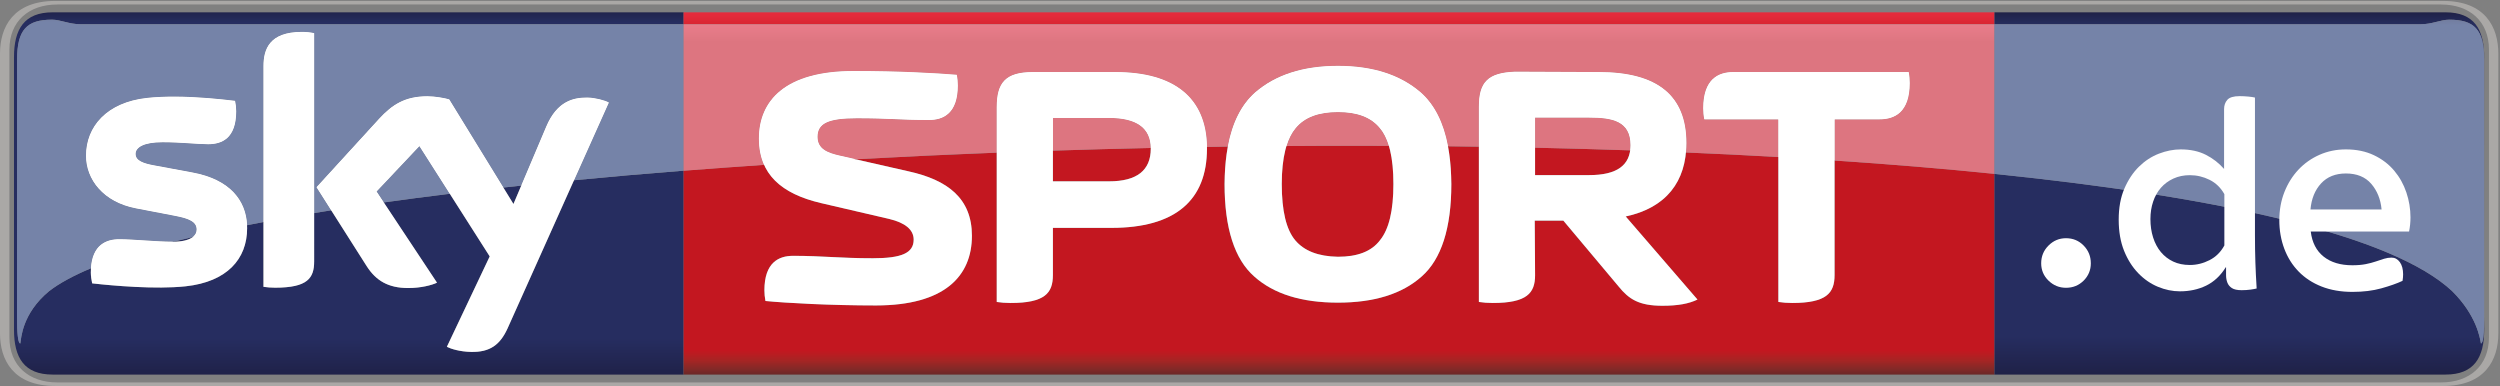 <?xml version="1.0" encoding="utf-8"?>
<!-- Generator: Adobe Illustrator 22.0.0, SVG Export Plug-In . SVG Version: 6.00 Build 0)  -->
<svg version="1.1" id="Layer_1" xmlns="http://www.w3.org/2000/svg" xmlns:xlink="http://www.w3.org/1999/xlink" x="0px" y="0px"
	 viewBox="0 0 706 109" style="enable-background:new 0 0 706 109;" xml:space="preserve">
<rect x="0" y="0" width="706" height="109" fill="#808080" stroke="none"/>
<style type="text/css">
	.st0{clip-path:url(#SVGID_2_);fill:url(#SVGID_3_);}
	.st1{clip-path:url(#SVGID_5_);fill:#AAA8A6;}
	.st2{clip-path:url(#SVGID_7_);fill:url(#SVGID_8_);}
	.st3{clip-path:url(#SVGID_10_);fill:url(#SVGID_11_);}
	.st4{fill:#FFFFFF;}
	.st5{clip-path:url(#SVGID_13_);fill:url(#SVGID_14_);}
	.st6{clip-path:url(#SVGID_16_);fill:url(#SVGID_17_);}
	.st7{clip-path:url(#SVGID_19_);fill:url(#SVGID_20_);}
</style>
<g>
	<defs>
		<path id="SVGID_1_" d="M145,57.61l-2.85-4.65c1.67-0.18,3.36-0.37,5.06-0.55L145,57.61 M49.04,68.26c1.76-0.45,3.56-0.9,5.41-1.34
			C53.49,67.68,51.79,68.22,49.04,68.26 M193.05,105.78H14.88c-8.06,0-10.93-4.76-10.93-12.68V16.16c0-7.92,2.87-12.68,10.93-12.68
			h178.17v3.36H22.72c-3.21,0-5.62-1.29-8.03-1.29c-7.12,0-9.86,2.84-9.86,11.25L4.81,89.43c0,4.53,0.25,7.56,0.93,7.56
			c0.25-1.42,0.46-8.4,8.12-14.77c2.89-2.23,6.86-4.38,11.82-6.46c-0.02,0.39-0.04,0.79-0.04,1.21c0,0.93,0.17,2.1,0.38,3.05
			c4.2,0.48,11.77,1.18,18.83,1.18c2.67,0,5.27-0.1,7.58-0.35c11.63-1.26,17.35-7.67,17.35-16.42c0-0.28-0.01-0.56-0.02-0.83
			c1.52-0.3,3.07-0.6,4.63-0.9V81c1.02,0.15,2.08,0.24,3.3,0.24c9.17,0,11.01-2.71,11.01-7.41V60.17c1.58-0.26,3.2-0.52,4.82-0.78
			l10.05,15.81c2.62,4.07,6.08,6.14,11.69,6.14c3.67,0,6.72-0.83,8.14-1.51l-15.03-22.66c6.01-0.84,12.24-1.66,18.64-2.45
			l11.28,17.69l-12.1,25.53c1.2,0.61,3.67,1.36,6.78,1.44c0.14,0,0.28,0.01,0.42,0.01c5.05,0,7.86-2.06,9.96-6.7L162.1,50.9
			c10.01-0.97,20.37-1.87,30.96-2.7V105.78"/>
	</defs>
	<clipPath id="SVGID_2_">
		<use xlink:href="#SVGID_1_"  style="overflow:visible;"/>
	</clipPath>
	
		<linearGradient id="SVGID_3_" gradientUnits="userSpaceOnUse" x1="0" y1="109" x2="1" y2="109" gradientTransform="matrix(0 104.016 -104.016 0 11436.245 2.591)">
		<stop  offset="0" style="stop-color:#1F2147"/>
		<stop  offset="0.028" style="stop-color:#242B5A"/>
		<stop  offset="0.036" style="stop-color:#262D60"/>
		<stop  offset="0.895" style="stop-color:#262D60"/>
		<stop  offset="1" style="stop-color:#1F2147"/>
	</linearGradient>
	<rect x="3.95" y="3.48" class="st0" width="189.1" height="102.3"/>
</g>
<g>
	<defs>
		<rect id="SVGID_4_" x="0.06" y="0.27" width="705.47" height="108.67"/>
	</defs>
	<clipPath id="SVGID_5_">
		<use xlink:href="#SVGID_4_"  style="overflow:visible;"/>
	</clipPath>
	<path class="st1" d="M16.18,108c-8.06,0-13.52-4.76-13.52-12.68V13.95c0-7.92,5.45-12.68,13.52-12.68h673.18
		c8.06,0,13.52,4.76,13.52,12.68v81.37c0,7.92-5.45,12.68-13.52,12.68H16.18 M689.91,109c11.97,0,15.62-7.44,15.62-14.89V15.15
		c0-7.44-3.65-14.89-15.62-14.89H15.62C3.65,0.27,0,7.71,0,15.15v78.96C0,101.56,3.65,109,15.62,109H689.91"/>
</g>
<g>
	<defs>
		<path id="SVGID_6_" d="M563.24,6.85H193.05V3.48h370.67h-0.48V6.85 M448.78,49.45H433.5v-7.74c9.05,0.2,18,0.45,26.87,0.75
			C459.73,47.19,455.87,49.45,448.78,49.45 M313.2,51.21h-15.86v-8.67c9.16-0.3,18.4-0.55,27.65-0.75c0,0.06,0,0.11,0,0.17
			C324.99,48.09,321.09,51.21,313.2,51.21 M377.83,72.52c-5.55-0.1-9.53-1.65-12.07-4.67c-2.52-3.02-3.79-8.27-3.79-15.86
			c0-4.33,0.46-7.92,1.33-10.75c6.12-0.04,12.23-0.07,18.33-0.07c3.54,0,7.06,0.01,10.59,0.02c0.85,2.84,1.28,6.44,1.28,10.8
			c0,7.5-1.26,12.75-3.79,15.86C387.28,71.06,383.28,72.52,377.83,72.52 M563.24,105.78H193.05V48.2
			c7.46-0.58,15.04-1.13,22.73-1.65c2.47,5.5,8.01,8.9,16.06,10.79l19.27,4.48c4.48,1.07,6.91,3.02,6.91,5.84
			c0,3.8-3.41,5.26-11.49,5.26c-9.54,0-13.92-0.68-22.58-0.68c-3.99,0-8.08,1.85-8.08,9.73c0,0.97,0.1,2.04,0.29,3.02
			c5.84,0.58,18.4,1.26,31.24,1.26c19.37,0,27.06-8.27,27.06-19.66c0-10.61-6.91-15.77-17.91-18.2l-14.99-3.4
			c13.07-0.72,26.44-1.35,39.9-1.87v42.17c1.17,0.19,2.54,0.29,3.89,0.29c9.74,0,11.97-2.82,11.97-7.88V64.35h16.55
			c18.01,0,26.96-7.78,26.96-22.38c0-0.16,0-0.32,0-0.47c1.97-0.03,3.92-0.06,5.89-0.09c-0.59,3.16-0.89,6.68-0.93,10.58
			c0,12.45,2.83,21.22,8.37,26.09c5.54,4.96,13.43,7.39,23.65,7.39c10.22,0,18.11-2.43,23.66-7.39c5.54-4.87,8.37-13.63,8.37-26.09
			c-0.03-3.94-0.35-7.49-0.95-10.67c2.91,0.03,5.83,0.07,8.73,0.11v43.85c1.17,0.19,2.54,0.29,3.9,0.29
			c9.73,0,11.97-2.82,11.97-7.88l-0.1-15.38h8.08l15.6,18.59c2.91,3.6,5.74,5.45,12.36,5.45c4.48,0,7.49-0.58,9.92-1.75L459.1,61.13
			c10.44-2.23,16.13-8.63,17.01-18.07c8.84,0.37,17.54,0.8,26.11,1.29v40.92c1.17,0.19,2.53,0.29,3.9,0.29
			c9.72,0,11.97-2.82,11.97-7.88V45.33c15.7,1.05,30.83,2.31,45.16,3.77V105.78"/>
	</defs>
	<clipPath id="SVGID_7_">
		<use xlink:href="#SVGID_6_"  style="overflow:visible;"/>
	</clipPath>
	
		<linearGradient id="SVGID_8_" gradientUnits="userSpaceOnUse" x1="0" y1="109" x2="1" y2="109" gradientTransform="matrix(0 -104.016 104.016 0 -10959.36 106.67)">
		<stop  offset="0" style="stop-color:#5C2727"/>
		<stop  offset="0.024" style="stop-color:#842927"/>
		<stop  offset="0.046" style="stop-color:#A52524"/>
		<stop  offset="0.064" style="stop-color:#BA1C21"/>
		<stop  offset="0.074" style="stop-color:#C31720"/>
		<stop  offset="0.911" style="stop-color:#C31720"/>
		<stop  offset="0.941" style="stop-color:#D1212B"/>
		<stop  offset="0.978" style="stop-color:#E12A39"/>
		<stop  offset="1" style="stop-color:#E72E3F"/>
	</linearGradient>
	<rect x="193.05" y="3.48" class="st2" width="370.67" height="102.3"/>
</g>
<g>
	<defs>
		<path id="SVGID_9_" d="M701.54,89.43l-0.02-72.62c0-8.41-2.74-11.25-9.86-11.25c-2.41,0-4.82,1.29-8.04,1.29H563.24V3.48h127.37
			c8.06,0,10.93,4.76,10.93,12.68V89.43 M690.61,105.78H563.24V49.11c63.92,6.55,112.39,17.34,129.25,33.11
			c6.93,6.87,7.88,13.35,8.12,14.77c0.68,0,0.93-3.03,0.93-7.56v3.67C701.54,101.02,698.67,105.78,690.61,105.78"/>
	</defs>
	<clipPath id="SVGID_10_">
		<use xlink:href="#SVGID_9_"  style="overflow:visible;"/>
	</clipPath>
	
		<linearGradient id="SVGID_11_" gradientUnits="userSpaceOnUse" x1="2.088201e-06" y1="109" x2="1" y2="109" gradientTransform="matrix(0 102.3 102.3 0 -10518.315 3.481)">
		<stop  offset="0" style="stop-color:#1F2147"/>
		<stop  offset="0.028" style="stop-color:#242B5A"/>
		<stop  offset="0.036" style="stop-color:#262D60"/>
		<stop  offset="0.895" style="stop-color:#262D60"/>
		<stop  offset="1" style="stop-color:#1F2147"/>
	</linearGradient>
	<rect x="563.24" y="3.48" class="st3" width="138.3" height="102.3"/>
</g>
<path class="st4" d="M126.2,97.94c1.2,0.61,3.67,1.36,6.78,1.44c5.32,0.12,8.23-1.93,10.38-6.69l28.57-63.73
	c-1.18-0.64-3.79-1.34-5.93-1.39c-3.67-0.07-8.6,0.69-11.75,8.2L145,57.61l-18.14-29.55c-1.17-0.36-4.03-0.88-6.13-0.88
	c-6.39,0-9.98,2.36-13.69,6.39L89.39,52.87l14.19,22.33c2.62,4.07,6.08,6.14,11.69,6.14c3.67,0,6.72-0.83,8.14-1.51l-17.08-25.76
	l12.11-12.83l19.86,31.17L126.2,97.94 M88.72,73.83c0,4.7-1.85,7.41-11.01,7.41c-1.22,0-2.28-0.09-3.3-0.24V18.68
	c0-4.73,1.61-9.67,10.87-9.67c1.17,0,2.34,0.12,3.44,0.35V73.83 M69.79,64.43c0,8.76-5.73,15.16-17.35,16.42
	c-8.43,0.9-20.62-0.16-26.41-0.83c-0.22-0.94-0.38-2.12-0.38-3.05c0-7.67,4.15-9.41,8.02-9.41c4.03,0,10.38,0.7,15.1,0.7
	c5.19,0,6.77-1.76,6.77-3.44c0-2.2-2.1-3.11-6.13-3.88l-11.03-2.12C29.2,57.06,24.3,50.71,24.3,43.97c0-8.19,5.8-15.05,17.2-16.31
	c8.62-0.93,19.11,0.12,24.87,0.83c0.21,0.99,0.32,1.92,0.32,2.95c0,7.64-4.03,9.29-7.91,9.29c-2.98,0-7.61-0.56-12.89-0.56
	c-5.38,0-7.61,1.49-7.61,3.3c0,1.91,2.13,2.7,5.49,3.29l10.55,1.96C65.15,50.71,69.79,56.86,69.79,64.43"/>
<path class="st4" d="M274.47,66.58c0-10.61-6.91-15.77-17.91-18.2L237.29,44c-3.5-0.78-6.43-1.85-6.43-5.35
	c0-3.8,3.02-5.25,11.1-5.25c9.54,0,11.78,0.49,20.44,0.49c3.99,0,8.08-1.85,8.08-9.73c0-0.98-0.09-2.05-0.29-3.02
	c-5.84-0.48-16.25-1.07-29.1-1.07c-19.37,0-26.77,8.37-26.77,19.08c0,10.03,6.33,15.58,17.52,18.2l19.27,4.48
	c4.48,1.07,6.91,3.02,6.91,5.84c0,3.8-3.41,5.26-11.49,5.26c-9.54,0-13.92-0.68-22.58-0.68c-3.99,0-8.08,1.85-8.08,9.73
	c0,0.97,0.1,2.04,0.29,3.02c5.84,0.58,18.4,1.26,31.24,1.26C266.78,86.24,274.47,77.97,274.47,66.58"/>
<path class="st4" d="M433.5,49.45V33.2h15.28c6.53,0,11.68,0.97,11.68,7.78c0,5.74-3.89,8.47-11.68,8.47H433.5 M433.41,62.3h8.08
	l15.6,18.59c2.91,3.6,5.74,5.45,12.36,5.45c4.48,0,7.49-0.58,9.92-1.75L459.1,61.13c11.39-2.43,17.13-9.83,17.13-20.73
	c0-13.43-8.18-20.05-24.72-20.05l-23.65-0.1c-7.69,0.29-10.22,2.92-10.22,9.93v55.09c1.17,0.19,2.54,0.29,3.9,0.29
	c9.73,0,11.97-2.82,11.97-7.88L433.41,62.3"/>
<path class="st4" d="M297.34,51.21V33.3h15.86c7.89,0,11.78,2.92,11.78,8.66c0,6.13-3.9,9.25-11.78,9.25H297.34 M281.48,85.27
	c1.17,0.19,2.54,0.29,3.89,0.29c9.74,0,11.97-2.82,11.97-7.88V64.35h16.55c18.01,0,26.96-7.78,26.96-22.38
	c0-14.11-8.95-21.61-25.89-21.61H291.7c-7.79,0-10.22,3.02-10.22,9.93V85.27"/>
<path class="st4" d="M393.5,51.98c0,7.5-1.26,12.75-3.79,15.86c-2.43,3.21-6.43,4.67-11.88,4.67c-5.55-0.1-9.53-1.65-12.07-4.67
	c-2.52-3.02-3.79-8.27-3.79-15.86c0-7.49,1.36-12.75,3.89-15.77c2.53-3.11,6.52-4.57,11.97-4.57c5.45,0,9.34,1.46,11.88,4.57
	C392.24,39.24,393.5,44.49,393.5,51.98 M377.83,85.46c10.22,0,18.11-2.43,23.66-7.39c5.54-4.87,8.37-13.63,8.37-26.09
	c-0.1-12.26-2.92-20.83-8.66-25.89c-5.75-4.96-13.53-7.49-23.36-7.49c-9.83,0-17.62,2.53-23.36,7.49
	c-5.74,5.06-8.57,13.63-8.66,25.89c0,12.45,2.83,21.22,8.37,26.09C359.72,83.03,367.61,85.46,377.83,85.46"/>
<path class="st4" d="M518.08,33.69h12.75c4.19,0,8.46-1.95,8.46-10.23c0-0.97-0.09-2.14-0.29-3.11h-49.54
	c-4.19,0-8.47,1.95-8.47,10.22c0,0.98,0.1,2.14,0.3,3.12h20.92v51.58c1.17,0.19,2.53,0.29,3.9,0.29c9.72,0,11.97-2.82,11.97-7.88
	V33.69"/>
<g>
	<defs>
		<path id="SVGID_12_" d="M108.39,57.17l-2.05-3.1l12.11-12.83l8.59,13.48C120.63,55.5,114.39,56.32,108.39,57.17 M5.74,96.99
			c-0.68,0-0.93-3.03-0.93-7.56l0.02-72.62c0-8.41,2.74-11.25,9.86-11.25c2.41,0,4.82,1.29,8.03,1.29h170.33V48.2
			c-10.59,0.83-20.94,1.73-30.96,2.7l9.84-21.94c-1.18-0.64-3.79-1.34-5.93-1.39c-0.13,0-0.26,0-0.4,0c-3.62,0-8.32,0.96-11.36,8.21
			l-7.05,16.64c-1.69,0.18-3.39,0.36-5.06,0.55l-15.29-24.9c-1.17-0.36-4.03-0.88-6.13-0.88c-6.39,0-9.98,2.36-13.69,6.39
			L89.39,52.87l4.14,6.52c-1.62,0.26-3.24,0.52-4.82,0.78V9.36c-1.09-0.23-2.27-0.35-3.44-0.35c-9.26,0-10.87,4.94-10.87,9.67V62.7
			c-1.57,0.3-3.11,0.6-4.63,0.9c-0.33-7.19-5.02-12.97-15.45-14.89l-10.55-1.96c-3.37-0.59-5.49-1.38-5.49-3.29
			c0-1.81,2.23-3.3,7.61-3.3c5.28,0,9.91,0.56,12.89,0.56c3.88,0,7.91-1.65,7.91-9.29c0-1.03-0.11-1.96-0.32-2.95
			c-4.14-0.51-10.72-1.19-17.3-1.19c-2.58,0-5.15,0.11-7.58,0.37c-11.4,1.26-17.2,8.12-17.2,16.31c0,6.74,4.9,13.09,14.08,14.85
			l11.03,2.12c4.03,0.77,6.13,1.69,6.13,3.88c0,0.73-0.31,1.49-1.08,2.1c-1.85,0.44-3.66,0.89-5.41,1.34c-0.09,0-0.18,0-0.27,0
			c-4.73,0-11.07-0.7-15.1-0.7c-3.66,0-7.57,1.56-7.99,8.2c-4.96,2.08-8.93,4.23-11.82,6.46C6.19,88.58,5.99,95.57,5.74,96.99"/>
	</defs>
	<clipPath id="SVGID_13_">
		<use xlink:href="#SVGID_12_"  style="overflow:visible;"/>
	</clipPath>
	
		<linearGradient id="SVGID_14_" gradientUnits="userSpaceOnUse" x1="0" y1="108.996" x2="1" y2="108.996" gradientTransform="matrix(0 104.016 -104.016 0 11436.245 2.591)">
		<stop  offset="0" style="stop-color:#6F7795"/>
		<stop  offset="0.036" style="stop-color:#7583A8"/>
		<stop  offset="0.895" style="stop-color:#7583A8"/>
		<stop  offset="1" style="stop-color:#6F7795"/>
	</linearGradient>
	<rect x="4.81" y="5.55" class="st5" width="188.24" height="91.43"/>
</g>
<g>
	<defs>
		<path id="SVGID_15_" d="M363.3,41.23c0.64-2.07,1.5-3.74,2.56-5.01c2.53-3.11,6.52-4.57,11.97-4.57c5.45,0,9.34,1.46,11.88,4.57
			c1.06,1.26,1.9,2.92,2.51,4.97c-3.53-0.01-7.05-0.02-10.59-0.02C375.53,41.16,369.42,41.19,363.3,41.23 M460.37,42.46
			c-8.87-0.3-17.82-0.55-26.87-0.75V33.2h15.28c6.53,0,11.68,0.97,11.68,7.78C460.46,41.5,460.43,42,460.37,42.46 M297.34,42.54
			V33.3h15.86c7.81,0,11.71,2.86,11.78,8.49C315.74,41.99,306.5,42.24,297.34,42.54 M563.24,49.11
			c-14.33-1.47-29.46-2.73-45.16-3.77V33.69h12.75c4.19,0,8.46-1.95,8.46-10.23c0-0.97-0.09-2.14-0.29-3.11h-49.54
			c-4.19,0-8.47,1.95-8.47,10.22c0,0.98,0.1,2.14,0.3,3.12h20.92v10.66c-8.57-0.49-17.27-0.92-26.11-1.29
			c0.08-0.86,0.12-1.75,0.12-2.66c0-13.43-8.18-20.05-24.72-20.05l-23.65-0.1c-7.69,0.29-10.22,2.92-10.22,9.93v11.24
			c-2.9-0.04-5.81-0.08-8.73-0.11c-1.27-6.73-3.82-11.78-7.72-15.22c-5.75-4.96-13.53-7.49-23.36-7.49
			c-9.83,0-17.62,2.53-23.36,7.49c-3.92,3.45-6.48,8.53-7.74,15.31c-1.97,0.03-3.92,0.06-5.89,0.09
			c-0.2-13.81-9.14-21.14-25.89-21.14H291.7c-7.79,0-10.22,3.02-10.22,9.93v12.83c-13.47,0.52-26.83,1.15-39.9,1.87L237.29,44
			c-3.5-0.78-6.43-1.85-6.43-5.35c0-3.8,3.02-5.25,11.1-5.25c9.54,0,11.78,0.49,20.44,0.49c3.99,0,8.08-1.85,8.08-9.73
			c0-0.98-0.09-2.05-0.29-3.02c-5.84-0.48-16.25-1.07-29.1-1.07c-19.37,0-26.77,8.37-26.77,19.08c0,2.81,0.5,5.27,1.46,7.42
			c-7.69,0.52-15.28,1.07-22.73,1.65V6.85h370.19V49.11"/>
	</defs>
	<clipPath id="SVGID_16_">
		<use xlink:href="#SVGID_15_"  style="overflow:visible;"/>
	</clipPath>
	
		<linearGradient id="SVGID_17_" gradientUnits="userSpaceOnUse" x1="0" y1="108.998" x2="1" y2="108.998" gradientTransform="matrix(0 -104.016 104.016 0 -10959.36 106.67)">
		<stop  offset="0" style="stop-color:#A17E7F"/>
		<stop  offset="0.033" style="stop-color:#BF7C80"/>
		<stop  offset="0.074" style="stop-color:#DD7580"/>
		<stop  offset="0.911" style="stop-color:#DD7580"/>
		<stop  offset="0.946" style="stop-color:#E67B88"/>
		<stop  offset="1" style="stop-color:#F08392"/>
	</linearGradient>
	<rect x="193.05" y="6.85" class="st6" width="370.19" height="42.26"/>
</g>
<g>
	<defs>
		<path id="SVGID_18_" d="M700.61,96.99c-0.25-1.42-1.19-7.9-8.12-14.77c-16.86-15.77-65.33-26.56-129.25-33.11V6.85h120.38
			c3.21,0,5.62-1.29,8.04-1.29c7.12,0,9.86,2.84,9.86,11.25l0.02,72.62C701.54,93.95,701.29,96.99,700.61,96.99"/>
	</defs>
	<clipPath id="SVGID_19_">
		<use xlink:href="#SVGID_18_"  style="overflow:visible;"/>
	</clipPath>
	
		<linearGradient id="SVGID_20_" gradientUnits="userSpaceOnUse" x1="0" y1="109" x2="1" y2="109" gradientTransform="matrix(0 102.3 102.3 0 -10518.315 3.481)">
		<stop  offset="0" style="stop-color:#6F7795"/>
		<stop  offset="0.036" style="stop-color:#7583A8"/>
		<stop  offset="0.895" style="stop-color:#7583A8"/>
		<stop  offset="1" style="stop-color:#6F7795"/>
	</linearGradient>
	<rect x="563.24" y="5.55" class="st7" width="138.3" height="91.43"/>
</g>
<path class="st4" d="M147.2,52.41l7.05-16.64c3.04-7.25,7.74-8.21,11.36-8.21c0.13,0,0.26,0,0.4,0c2.14,0.05,4.75,0.75,5.93,1.39
	L162.1,50.9C157.05,51.39,152.08,51.89,147.2,52.41 M93.54,59.39l-4.14-6.52l17.64-19.29c3.72-4.03,7.3-6.39,13.69-6.39
	c2.1,0,4.96,0.51,6.13,0.88l15.29,24.9c-5.15,0.57-10.18,1.15-15.12,1.76l-8.59-13.48l-12.11,12.83l2.05,3.1
	C103.28,57.89,98.33,58.63,93.54,59.39 M74.41,62.7V18.68c0-4.73,1.61-9.67,10.87-9.67c1.17,0,2.34,0.12,3.44,0.35v50.8
	C83.75,60.99,78.99,61.83,74.41,62.7 M54.46,66.92c0.78-0.61,1.08-1.36,1.08-2.1c0-2.2-2.1-3.11-6.13-3.88l-11.03-2.12
	C29.2,57.06,24.3,50.71,24.3,43.97c0-8.19,5.8-15.05,17.2-16.31c2.43-0.26,5-0.37,7.58-0.37c6.58,0,13.16,0.69,17.3,1.19
	c0.21,0.99,0.32,1.92,0.32,2.95c0,7.64-4.03,9.29-7.91,9.29c-2.98,0-7.61-0.56-12.89-0.56c-5.38,0-7.61,1.49-7.61,3.3
	c0,1.91,2.13,2.7,5.49,3.29l10.55,1.96c10.43,1.92,15.12,7.7,15.45,14.89C64.37,64.67,59.24,65.78,54.46,66.92 M25.68,75.76
	c0.42-6.64,4.32-8.2,7.99-8.2c4.03,0,10.38,0.7,15.1,0.7c0.09,0,0.18,0,0.27,0C39.81,70.63,31.95,73.13,25.68,75.76"/>
<path class="st4" d="M215.78,46.55c-0.96-2.14-1.46-4.6-1.46-7.42c0-10.7,7.4-19.08,26.77-19.08c12.85,0,23.26,0.59,29.1,1.07
	c0.2,0.97,0.29,2.04,0.29,3.02c0,7.88-4.08,9.73-8.08,9.73c-8.66,0-10.9-0.49-20.44-0.49c-8.08,0-11.1,1.46-11.1,5.25
	c0,3.5,2.92,4.57,6.43,5.35l4.28,0.97C232.86,45.46,224.26,45.98,215.78,46.55"/>
<path class="st4" d="M476.11,43.06c-5.2-0.22-10.46-0.42-15.74-0.6c0.06-0.47,0.1-0.96,0.1-1.48c0-6.81-5.16-7.78-11.68-7.78H433.5
	v8.51c-5.26-0.11-10.56-0.21-15.86-0.29V30.18c0-7.01,2.54-9.64,10.22-9.93l23.65,0.1c16.54,0,24.72,6.62,24.72,20.05
	C476.23,41.32,476.19,42.2,476.11,43.06"/>
<path class="st4" d="M281.48,43.11V30.28c0-6.91,2.43-9.93,10.22-9.93h23.26c16.74,0,25.69,7.33,25.89,21.14
	c-5.29,0.08-10.58,0.18-15.86,0.3c-0.08-5.63-3.97-8.49-11.78-8.49h-15.86v9.24C292.02,42.71,286.76,42.9,281.48,43.11"/>
<path class="st4" d="M346.74,41.4c1.26-6.77,3.82-11.86,7.74-15.31c5.74-4.96,13.53-7.49,23.36-7.49c9.83,0,17.62,2.53,23.36,7.49
	c3.9,3.44,6.45,8.49,7.72,15.22c-5.55-0.06-11.11-0.1-16.69-0.13c-0.62-2.05-1.45-3.71-2.51-4.97c-2.53-3.11-6.43-4.57-11.88-4.57
	c-5.45,0-9.44,1.46-11.97,4.57c-1.07,1.27-1.93,2.94-2.56,5.01C357.78,41.27,352.25,41.33,346.74,41.4"/>
<path class="st4" d="M518.08,45.33c-5.24-0.35-10.5-0.68-15.86-0.98V33.69H481.3c-0.2-0.98-0.3-2.14-0.3-3.12
	c0-8.27,4.29-10.22,8.47-10.22h49.54c0.2,0.97,0.29,2.14,0.29,3.11c0,8.28-4.28,10.23-8.46,10.23h-12.75V45.33"/>
<path class="st4" d="M615.6,82.27c-2.08,0-4.15-0.43-6.2-1.28c-2.05-0.85-3.91-2.13-5.56-3.84c-1.65-1.71-2.99-3.81-4-6.32
	c-1.01-2.51-1.52-5.44-1.52-8.8s0.53-6.28,1.6-8.76c1.07-2.48,2.44-4.55,4.12-6.2c1.68-1.65,3.56-2.88,5.64-3.68
	c2.08-0.8,4.13-1.2,6.16-1.2c2.72,0,5.08,0.51,7.08,1.52s3.72,2.35,5.16,4V30.83c0-1.07,0.31-1.95,0.92-2.64
	c0.61-0.69,1.77-1.04,3.48-1.04c0.8,0,1.61,0.04,2.44,0.12c0.83,0.08,1.45,0.17,1.88,0.28v38.72c0,2.88,0.04,5.49,0.12,7.84
	c0.08,2.35,0.2,4.8,0.36,7.36c-0.43,0.11-1.01,0.21-1.76,0.32c-0.75,0.1-1.57,0.16-2.48,0.16c-1.23,0-2.15-0.2-2.76-0.6
	c-0.61-0.4-1.04-0.92-1.28-1.56c-0.24-0.64-0.36-1.33-0.36-2.08c0-0.75,0-1.49,0-2.24h-0.08c-1.49,2.4-3.35,4.13-5.56,5.2
	C620.79,81.74,618.32,82.27,615.6,82.27 M618.4,74.83c1.92,0,3.77-0.45,5.56-1.36c1.79-0.91,3.19-2.29,4.2-4.16V54.83
	c-1.01-1.81-2.4-3.16-4.16-4.04c-1.76-0.88-3.63-1.32-5.6-1.32c-1.71,0-3.25,0.32-4.64,0.96c-1.39,0.64-2.56,1.51-3.52,2.6
	c-0.96,1.09-1.69,2.4-2.2,3.92c-0.51,1.52-0.76,3.16-0.76,4.92c0,1.87,0.25,3.6,0.76,5.2c0.51,1.6,1.24,2.97,2.2,4.12
	c0.96,1.15,2.12,2.04,3.48,2.68C615.08,74.51,616.64,74.83,618.4,74.83z"/>
<path class="st4" d="M664.32,82.43c-3.25,0-6.16-0.51-8.72-1.52c-2.56-1.01-4.72-2.43-6.48-4.24c-1.76-1.81-3.11-3.96-4.04-6.44
	c-0.93-2.48-1.4-5.16-1.4-8.04c0-2.88,0.48-5.53,1.44-7.96c0.96-2.43,2.28-4.53,3.96-6.32c1.68-1.79,3.67-3.19,5.96-4.2
	c2.29-1.01,4.77-1.52,7.44-1.52c2.99,0,5.63,0.55,7.92,1.64c2.29,1.09,4.2,2.55,5.72,4.36c1.52,1.81,2.67,3.87,3.44,6.16
	c0.77,2.29,1.16,4.64,1.16,7.04c0,1.33-0.13,2.67-0.4,4h-27.76c0.37,3.09,1.59,5.45,3.64,7.08c2.05,1.63,4.76,2.44,8.12,2.44
	c1.44,0,2.69-0.11,3.76-0.32c1.07-0.21,2.03-0.47,2.88-0.76c0.85-0.29,1.63-0.55,2.32-0.76c0.69-0.21,1.39-0.32,2.08-0.32
	c0.96,0,1.75,0.43,2.36,1.28c0.61,0.85,0.92,2,0.92,3.44c0,0.27-0.01,0.56-0.04,0.88c-0.03,0.32-0.07,0.64-0.12,0.96
	c-1.6,0.75-3.6,1.45-6,2.12C670.08,82.1,667.36,82.43,664.32,82.43 M672.56,59.15c-0.27-2.88-1.24-5.29-2.92-7.24
	c-1.68-1.95-4.07-2.92-7.16-2.92c-2.93,0-5.27,0.93-7,2.8c-1.73,1.87-2.73,4.32-3,7.36H672.56z"/>
<path class="st4" d="M583.44,81.27c-1.91,0-3.56-0.68-4.94-2.02c-1.38-1.35-2.07-2.98-2.07-4.89c0-1.97,0.69-3.64,2.07-5.02
	c1.38-1.38,3.02-2.07,4.94-2.07c1.97,0,3.63,0.69,4.98,2.07c1.35,1.38,2.03,3.05,2.03,5.02c0,1.91-0.68,3.54-2.03,4.89
	C587.06,80.6,585.4,81.27,583.44,81.27"/>
</svg>
